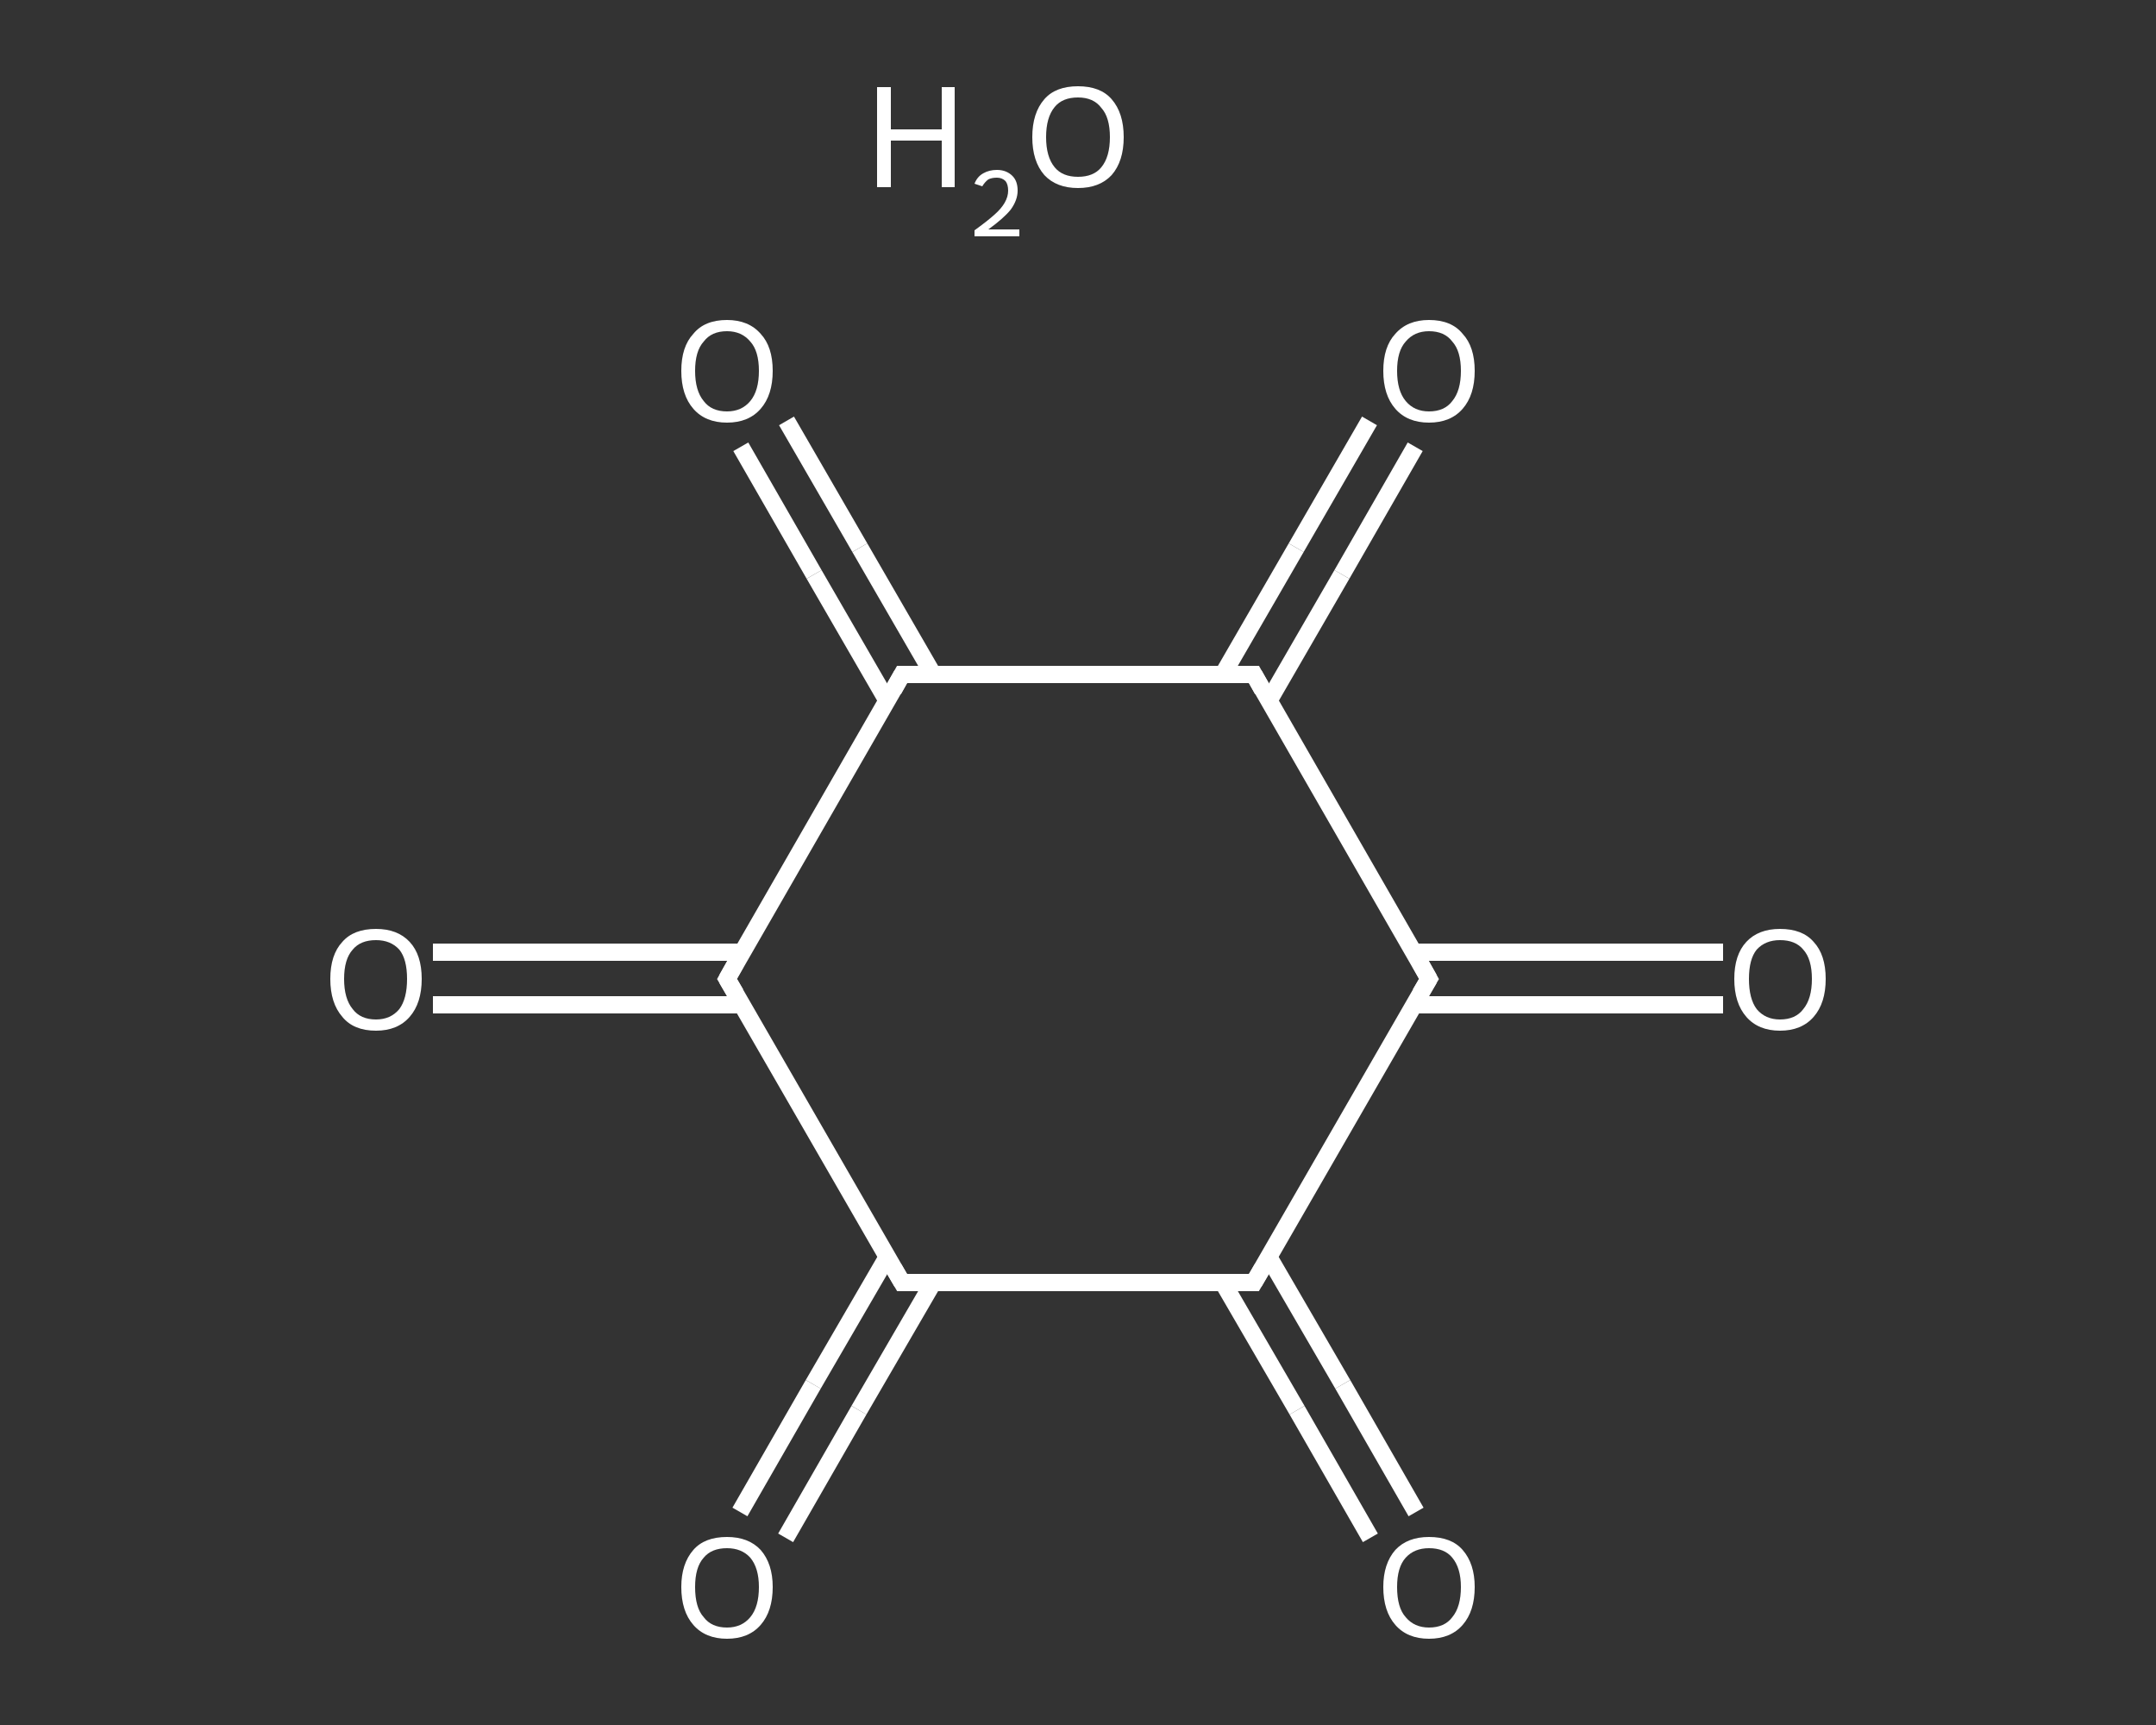 <?xml version='1.0' encoding='iso-8859-1'?>
<svg version='1.1' baseProfile='full'
              xmlns='http://www.w3.org/2000/svg'
                      xmlns:rdkit='http://www.rdkit.org/xml'
                      xmlns:xlink='http://www.w3.org/1999/xlink'
                  xml:space='preserve'
width='250px' height='200px' viewBox='0 0 250 200'>
<rect x="0" y="0" width="250" height="200" fill="#333333" stroke="none"/>
<!-- END OF HEADER -->
<rect style='opacity:1.0;fill:transparent;stroke:none' width='250.0' height='200.0' x='0.0' y='0.0'> </rect>
<path class='bond-0 atom-1 atom-2' d='M 199.8,116.5 L 181.9,116.5' style='fill:none;fill-rule:evenodd;stroke:#FFFFFF;stroke-width:2.0px;stroke-linecap:butt;stroke-linejoin:miter;stroke-opacity:1' />
<path class='bond-0 atom-1 atom-2' d='M 181.9,116.5 L 163.9,116.5' style='fill:none;fill-rule:evenodd;stroke:#FFFFFF;stroke-width:2.0px;stroke-linecap:butt;stroke-linejoin:miter;stroke-opacity:1' />
<path class='bond-0 atom-1 atom-2' d='M 199.8,110.4 L 181.9,110.4' style='fill:none;fill-rule:evenodd;stroke:#FFFFFF;stroke-width:2.0px;stroke-linecap:butt;stroke-linejoin:miter;stroke-opacity:1' />
<path class='bond-0 atom-1 atom-2' d='M 181.9,110.4 L 163.9,110.4' style='fill:none;fill-rule:evenodd;stroke:#FFFFFF;stroke-width:2.0px;stroke-linecap:butt;stroke-linejoin:miter;stroke-opacity:1' />
<path class='bond-1 atom-2 atom-3' d='M 165.7,113.5 L 145.4,148.7' style='fill:none;fill-rule:evenodd;stroke:#FFFFFF;stroke-width:2.0px;stroke-linecap:butt;stroke-linejoin:miter;stroke-opacity:1' />
<path class='bond-2 atom-3 atom-4' d='M 141.8,148.7 L 150.4,163.5' style='fill:none;fill-rule:evenodd;stroke:#FFFFFF;stroke-width:2.0px;stroke-linecap:butt;stroke-linejoin:miter;stroke-opacity:1' />
<path class='bond-2 atom-3 atom-4' d='M 150.4,163.5 L 158.9,178.3' style='fill:none;fill-rule:evenodd;stroke:#FFFFFF;stroke-width:2.0px;stroke-linecap:butt;stroke-linejoin:miter;stroke-opacity:1' />
<path class='bond-2 atom-3 atom-4' d='M 147.1,145.7 L 155.7,160.5' style='fill:none;fill-rule:evenodd;stroke:#FFFFFF;stroke-width:2.0px;stroke-linecap:butt;stroke-linejoin:miter;stroke-opacity:1' />
<path class='bond-2 atom-3 atom-4' d='M 155.7,160.5 L 164.2,175.3' style='fill:none;fill-rule:evenodd;stroke:#FFFFFF;stroke-width:2.0px;stroke-linecap:butt;stroke-linejoin:miter;stroke-opacity:1' />
<path class='bond-3 atom-3 atom-5' d='M 145.4,148.7 L 104.6,148.7' style='fill:none;fill-rule:evenodd;stroke:#FFFFFF;stroke-width:2.0px;stroke-linecap:butt;stroke-linejoin:miter;stroke-opacity:1' />
<path class='bond-4 atom-5 atom-6' d='M 102.9,145.7 L 94.3,160.5' style='fill:none;fill-rule:evenodd;stroke:#FFFFFF;stroke-width:2.0px;stroke-linecap:butt;stroke-linejoin:miter;stroke-opacity:1' />
<path class='bond-4 atom-5 atom-6' d='M 94.3,160.5 L 85.8,175.3' style='fill:none;fill-rule:evenodd;stroke:#FFFFFF;stroke-width:2.0px;stroke-linecap:butt;stroke-linejoin:miter;stroke-opacity:1' />
<path class='bond-4 atom-5 atom-6' d='M 108.2,148.7 L 99.6,163.5' style='fill:none;fill-rule:evenodd;stroke:#FFFFFF;stroke-width:2.0px;stroke-linecap:butt;stroke-linejoin:miter;stroke-opacity:1' />
<path class='bond-4 atom-5 atom-6' d='M 99.6,163.5 L 91.1,178.3' style='fill:none;fill-rule:evenodd;stroke:#FFFFFF;stroke-width:2.0px;stroke-linecap:butt;stroke-linejoin:miter;stroke-opacity:1' />
<path class='bond-5 atom-5 atom-7' d='M 104.6,148.7 L 84.3,113.5' style='fill:none;fill-rule:evenodd;stroke:#FFFFFF;stroke-width:2.0px;stroke-linecap:butt;stroke-linejoin:miter;stroke-opacity:1' />
<path class='bond-6 atom-7 atom-8' d='M 86.1,110.4 L 68.1,110.4' style='fill:none;fill-rule:evenodd;stroke:#FFFFFF;stroke-width:2.0px;stroke-linecap:butt;stroke-linejoin:miter;stroke-opacity:1' />
<path class='bond-6 atom-7 atom-8' d='M 68.1,110.4 L 50.2,110.4' style='fill:none;fill-rule:evenodd;stroke:#FFFFFF;stroke-width:2.0px;stroke-linecap:butt;stroke-linejoin:miter;stroke-opacity:1' />
<path class='bond-6 atom-7 atom-8' d='M 86.1,116.5 L 68.1,116.5' style='fill:none;fill-rule:evenodd;stroke:#FFFFFF;stroke-width:2.0px;stroke-linecap:butt;stroke-linejoin:miter;stroke-opacity:1' />
<path class='bond-6 atom-7 atom-8' d='M 68.1,116.5 L 50.2,116.5' style='fill:none;fill-rule:evenodd;stroke:#FFFFFF;stroke-width:2.0px;stroke-linecap:butt;stroke-linejoin:miter;stroke-opacity:1' />
<path class='bond-7 atom-7 atom-9' d='M 84.3,113.5 L 104.6,78.2' style='fill:none;fill-rule:evenodd;stroke:#FFFFFF;stroke-width:2.0px;stroke-linecap:butt;stroke-linejoin:miter;stroke-opacity:1' />
<path class='bond-8 atom-9 atom-10' d='M 108.2,78.2 L 99.7,63.5' style='fill:none;fill-rule:evenodd;stroke:#FFFFFF;stroke-width:2.0px;stroke-linecap:butt;stroke-linejoin:miter;stroke-opacity:1' />
<path class='bond-8 atom-9 atom-10' d='M 99.7,63.5 L 91.2,48.8' style='fill:none;fill-rule:evenodd;stroke:#FFFFFF;stroke-width:2.0px;stroke-linecap:butt;stroke-linejoin:miter;stroke-opacity:1' />
<path class='bond-8 atom-9 atom-10' d='M 102.9,81.3 L 94.4,66.6' style='fill:none;fill-rule:evenodd;stroke:#FFFFFF;stroke-width:2.0px;stroke-linecap:butt;stroke-linejoin:miter;stroke-opacity:1' />
<path class='bond-8 atom-9 atom-10' d='M 94.4,66.6 L 85.9,51.8' style='fill:none;fill-rule:evenodd;stroke:#FFFFFF;stroke-width:2.0px;stroke-linecap:butt;stroke-linejoin:miter;stroke-opacity:1' />
<path class='bond-9 atom-9 atom-11' d='M 104.6,78.2 L 145.4,78.2' style='fill:none;fill-rule:evenodd;stroke:#FFFFFF;stroke-width:2.0px;stroke-linecap:butt;stroke-linejoin:miter;stroke-opacity:1' />
<path class='bond-10 atom-11 atom-12' d='M 147.1,81.3 L 155.6,66.6' style='fill:none;fill-rule:evenodd;stroke:#FFFFFF;stroke-width:2.0px;stroke-linecap:butt;stroke-linejoin:miter;stroke-opacity:1' />
<path class='bond-10 atom-11 atom-12' d='M 155.6,66.6 L 164.1,51.8' style='fill:none;fill-rule:evenodd;stroke:#FFFFFF;stroke-width:2.0px;stroke-linecap:butt;stroke-linejoin:miter;stroke-opacity:1' />
<path class='bond-10 atom-11 atom-12' d='M 141.8,78.2 L 150.3,63.5' style='fill:none;fill-rule:evenodd;stroke:#FFFFFF;stroke-width:2.0px;stroke-linecap:butt;stroke-linejoin:miter;stroke-opacity:1' />
<path class='bond-10 atom-11 atom-12' d='M 150.3,63.5 L 158.8,48.8' style='fill:none;fill-rule:evenodd;stroke:#FFFFFF;stroke-width:2.0px;stroke-linecap:butt;stroke-linejoin:miter;stroke-opacity:1' />
<path class='bond-11 atom-11 atom-2' d='M 145.4,78.2 L 165.7,113.5' style='fill:none;fill-rule:evenodd;stroke:#FFFFFF;stroke-width:2.0px;stroke-linecap:butt;stroke-linejoin:miter;stroke-opacity:1' />
<path d='M 164.7,115.2 L 165.7,113.5 L 164.7,111.7' style='fill:none;stroke:#FFFFFF;stroke-width:2.0px;stroke-linecap:butt;stroke-linejoin:miter;stroke-opacity:1;' />
<path d='M 146.4,147.0 L 145.4,148.7 L 143.3,148.7' style='fill:none;stroke:#FFFFFF;stroke-width:2.0px;stroke-linecap:butt;stroke-linejoin:miter;stroke-opacity:1;' />
<path d='M 106.7,148.7 L 104.6,148.7 L 103.6,147.0' style='fill:none;stroke:#FFFFFF;stroke-width:2.0px;stroke-linecap:butt;stroke-linejoin:miter;stroke-opacity:1;' />
<path d='M 85.3,115.2 L 84.3,113.5 L 85.3,111.7' style='fill:none;stroke:#FFFFFF;stroke-width:2.0px;stroke-linecap:butt;stroke-linejoin:miter;stroke-opacity:1;' />
<path d='M 103.6,80.0 L 104.6,78.2 L 106.7,78.2' style='fill:none;stroke:#FFFFFF;stroke-width:2.0px;stroke-linecap:butt;stroke-linejoin:miter;stroke-opacity:1;' />
<path d='M 143.3,78.2 L 145.4,78.2 L 146.4,80.0' style='fill:none;stroke:#FFFFFF;stroke-width:2.0px;stroke-linecap:butt;stroke-linejoin:miter;stroke-opacity:1;' />
<path class='atom-0' d='M 101.7 10.1
L 103.3 10.1
L 103.3 15.0
L 109.2 15.0
L 109.2 10.1
L 110.7 10.1
L 110.7 21.7
L 109.2 21.7
L 109.2 16.3
L 103.3 16.3
L 103.3 21.7
L 101.7 21.7
L 101.7 10.1
' fill='#FFFFFF'/>
<path class='atom-0' d='M 113.0 21.3
Q 113.3 20.5, 114.0 20.1
Q 114.7 19.7, 115.6 19.7
Q 116.7 19.7, 117.4 20.4
Q 118.0 21.0, 118.0 22.1
Q 118.0 23.2, 117.2 24.3
Q 116.4 25.3, 114.6 26.6
L 118.2 26.6
L 118.2 27.4
L 113.0 27.4
L 113.0 26.7
Q 114.4 25.7, 115.3 24.9
Q 116.1 24.2, 116.5 23.5
Q 116.9 22.8, 116.9 22.1
Q 116.9 21.4, 116.6 21.0
Q 116.2 20.6, 115.6 20.6
Q 115.0 20.6, 114.6 20.8
Q 114.2 21.1, 113.9 21.6
L 113.0 21.3
' fill='#FFFFFF'/>
<path class='atom-0' d='M 119.7 15.9
Q 119.7 13.1, 121.1 11.5
Q 122.4 10.0, 125.0 10.0
Q 127.6 10.0, 128.9 11.5
Q 130.3 13.1, 130.3 15.9
Q 130.3 18.7, 128.9 20.3
Q 127.5 21.8, 125.0 21.8
Q 122.5 21.8, 121.1 20.3
Q 119.7 18.7, 119.7 15.9
M 125.0 20.5
Q 126.8 20.5, 127.7 19.4
Q 128.7 18.2, 128.7 15.9
Q 128.7 13.6, 127.7 12.5
Q 126.8 11.3, 125.0 11.3
Q 123.2 11.3, 122.3 12.4
Q 121.3 13.6, 121.3 15.9
Q 121.3 18.2, 122.3 19.4
Q 123.2 20.5, 125.0 20.5
' fill='#FFFFFF'/>
<path class='atom-1' d='M 201.1 113.5
Q 201.1 110.7, 202.5 109.2
Q 203.9 107.7, 206.4 107.7
Q 209.0 107.7, 210.3 109.2
Q 211.7 110.7, 211.7 113.5
Q 211.7 116.3, 210.3 117.9
Q 208.9 119.5, 206.4 119.5
Q 203.9 119.5, 202.5 117.9
Q 201.1 116.3, 201.1 113.5
M 206.4 118.2
Q 208.2 118.2, 209.1 117.0
Q 210.1 115.8, 210.1 113.5
Q 210.1 111.2, 209.1 110.1
Q 208.2 109.0, 206.4 109.0
Q 204.7 109.0, 203.7 110.1
Q 202.8 111.2, 202.8 113.5
Q 202.8 115.8, 203.7 117.0
Q 204.7 118.2, 206.4 118.2
' fill='#FFFFFF'/>
<path class='atom-4' d='M 160.4 184.0
Q 160.4 181.3, 161.8 179.7
Q 163.2 178.2, 165.7 178.2
Q 168.3 178.2, 169.6 179.7
Q 171.0 181.3, 171.0 184.0
Q 171.0 186.8, 169.6 188.4
Q 168.2 190.0, 165.7 190.0
Q 163.2 190.0, 161.8 188.4
Q 160.4 186.8, 160.4 184.0
M 165.7 188.7
Q 167.5 188.7, 168.4 187.5
Q 169.4 186.3, 169.4 184.0
Q 169.4 181.8, 168.4 180.6
Q 167.5 179.5, 165.7 179.5
Q 164.0 179.5, 163.0 180.6
Q 162.0 181.7, 162.0 184.0
Q 162.0 186.4, 163.0 187.5
Q 164.0 188.7, 165.7 188.7
' fill='#FFFFFF'/>
<path class='atom-6' d='M 79.0 184.0
Q 79.0 181.3, 80.4 179.7
Q 81.7 178.2, 84.3 178.2
Q 86.8 178.2, 88.2 179.7
Q 89.6 181.3, 89.6 184.0
Q 89.6 186.8, 88.2 188.4
Q 86.8 190.0, 84.3 190.0
Q 81.8 190.0, 80.4 188.4
Q 79.0 186.8, 79.0 184.0
M 84.3 188.7
Q 86.0 188.7, 87.0 187.5
Q 88.0 186.3, 88.0 184.0
Q 88.0 181.8, 87.0 180.6
Q 86.0 179.5, 84.3 179.5
Q 82.5 179.5, 81.6 180.6
Q 80.6 181.7, 80.6 184.0
Q 80.6 186.4, 81.6 187.5
Q 82.5 188.7, 84.3 188.7
' fill='#FFFFFF'/>
<path class='atom-8' d='M 38.3 113.5
Q 38.3 110.7, 39.7 109.2
Q 41.0 107.7, 43.6 107.7
Q 46.1 107.7, 47.5 109.2
Q 48.9 110.7, 48.9 113.5
Q 48.9 116.3, 47.5 117.9
Q 46.1 119.5, 43.6 119.5
Q 41.0 119.5, 39.7 117.9
Q 38.3 116.3, 38.3 113.5
M 43.6 118.2
Q 45.3 118.2, 46.3 117.0
Q 47.2 115.8, 47.2 113.5
Q 47.2 111.2, 46.3 110.1
Q 45.3 109.0, 43.6 109.0
Q 41.8 109.0, 40.9 110.1
Q 39.9 111.2, 39.9 113.5
Q 39.9 115.8, 40.9 117.0
Q 41.8 118.2, 43.6 118.2
' fill='#FFFFFF'/>
<path class='atom-10' d='M 79.0 43.0
Q 79.0 40.2, 80.4 38.7
Q 81.7 37.1, 84.3 37.1
Q 86.8 37.1, 88.2 38.7
Q 89.6 40.2, 89.6 43.0
Q 89.6 45.8, 88.2 47.4
Q 86.8 49.0, 84.3 49.0
Q 81.8 49.0, 80.4 47.4
Q 79.0 45.8, 79.0 43.0
M 84.3 47.7
Q 86.0 47.7, 87.0 46.5
Q 88.0 45.3, 88.0 43.0
Q 88.0 40.7, 87.0 39.6
Q 86.0 38.4, 84.3 38.4
Q 82.5 38.4, 81.6 39.6
Q 80.6 40.7, 80.6 43.0
Q 80.6 45.3, 81.6 46.5
Q 82.5 47.7, 84.3 47.7
' fill='#FFFFFF'/>
<path class='atom-12' d='M 160.4 43.0
Q 160.4 40.2, 161.8 38.7
Q 163.2 37.1, 165.7 37.1
Q 168.3 37.1, 169.6 38.7
Q 171.0 40.2, 171.0 43.0
Q 171.0 45.8, 169.6 47.4
Q 168.2 49.0, 165.7 49.0
Q 163.2 49.0, 161.8 47.4
Q 160.4 45.8, 160.4 43.0
M 165.7 47.7
Q 167.5 47.7, 168.4 46.5
Q 169.4 45.3, 169.4 43.0
Q 169.4 40.7, 168.4 39.6
Q 167.5 38.4, 165.7 38.4
Q 164.0 38.4, 163.0 39.6
Q 162.0 40.7, 162.0 43.0
Q 162.0 45.3, 163.0 46.5
Q 164.0 47.7, 165.7 47.7
' fill='#FFFFFF'/>
</svg>
